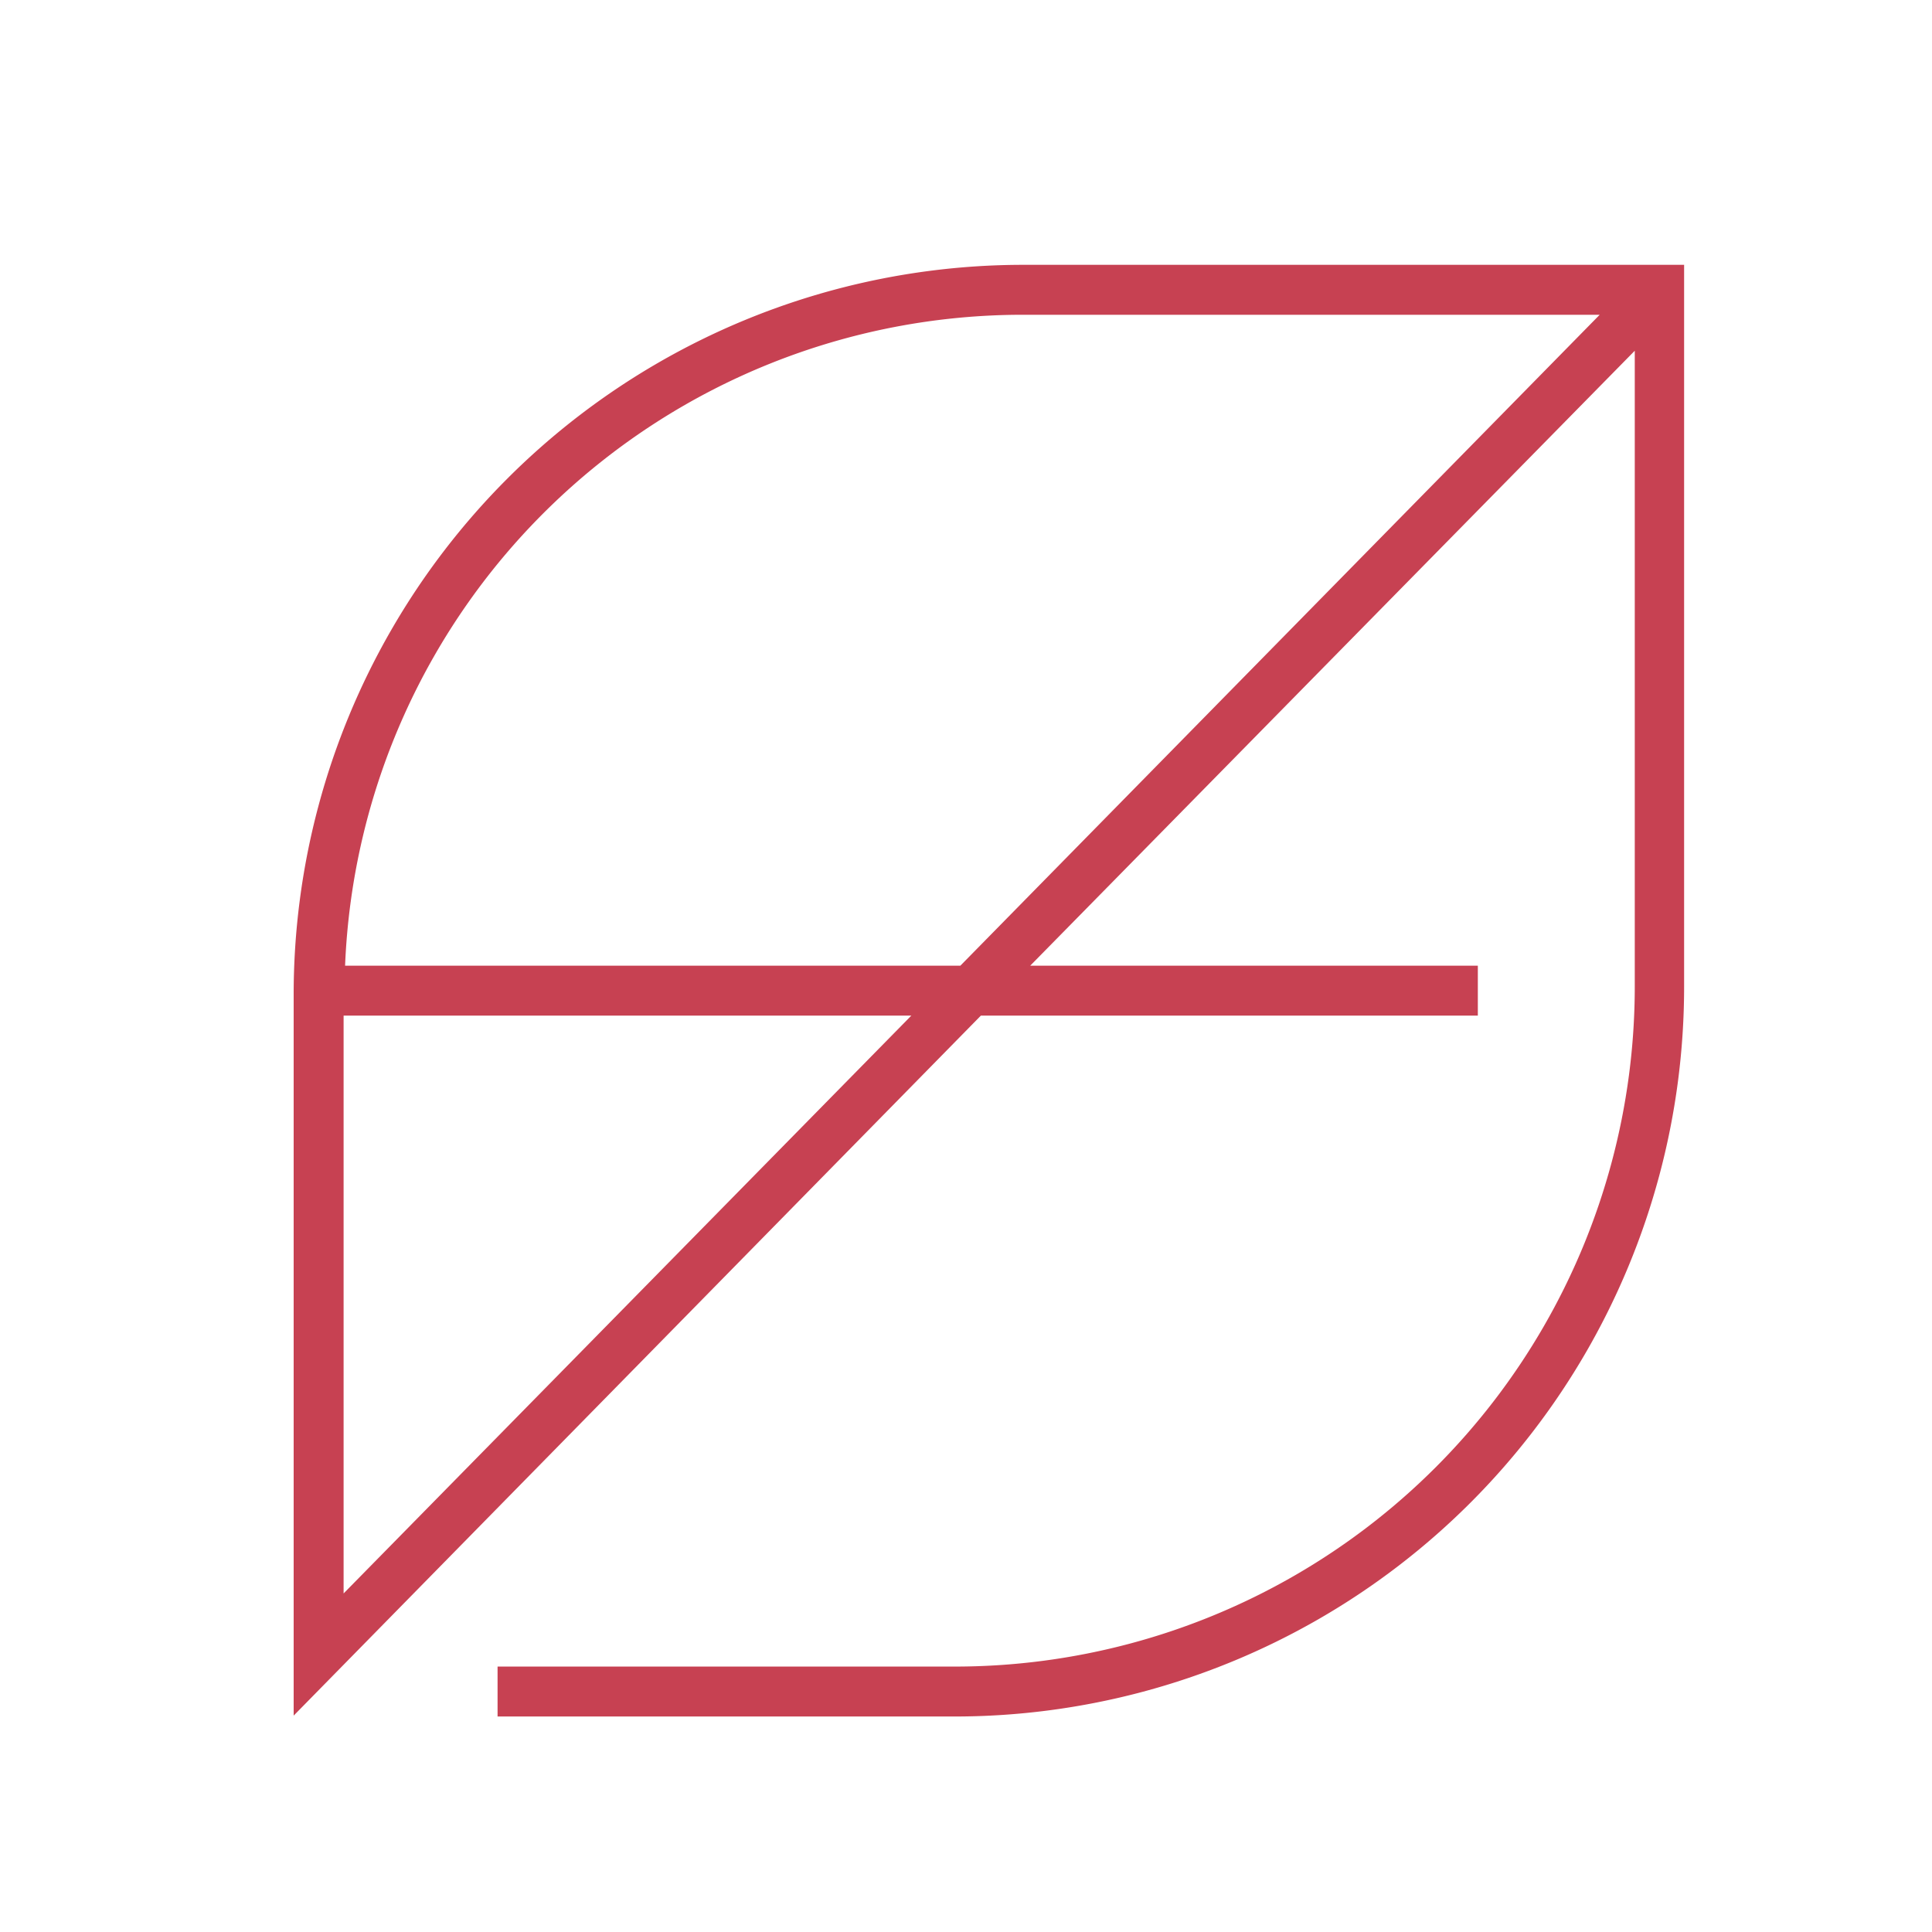 <svg id="Livello_1" data-name="Livello 1" xmlns="http://www.w3.org/2000/svg" viewBox="0 0 65 65">
  <defs>
    <style>
      .cls-1 {
        fill: #c74152;
      }
    </style>
  </defs>
  <title>FOLIAGE_LINK_elenco-puntato-LIPS</title>
  <path class="cls-1" d="M34.45,8.91h0A24.55,24.55,0,0,0,9.88,33.48V57.72L33,34.17H49.72V32.49H34.66L55,11.8V33.19A22.88,22.88,0,0,1,32.1,56.07H16.74v1.68H32.1A24.55,24.55,0,0,0,56.66,33.19V8.91ZM11.56,53.61V34.17h19.1ZM32.31,32.49H11.61a22.82,22.82,0,0,1,22.83-21.9H53.82Z"/>
</svg>
